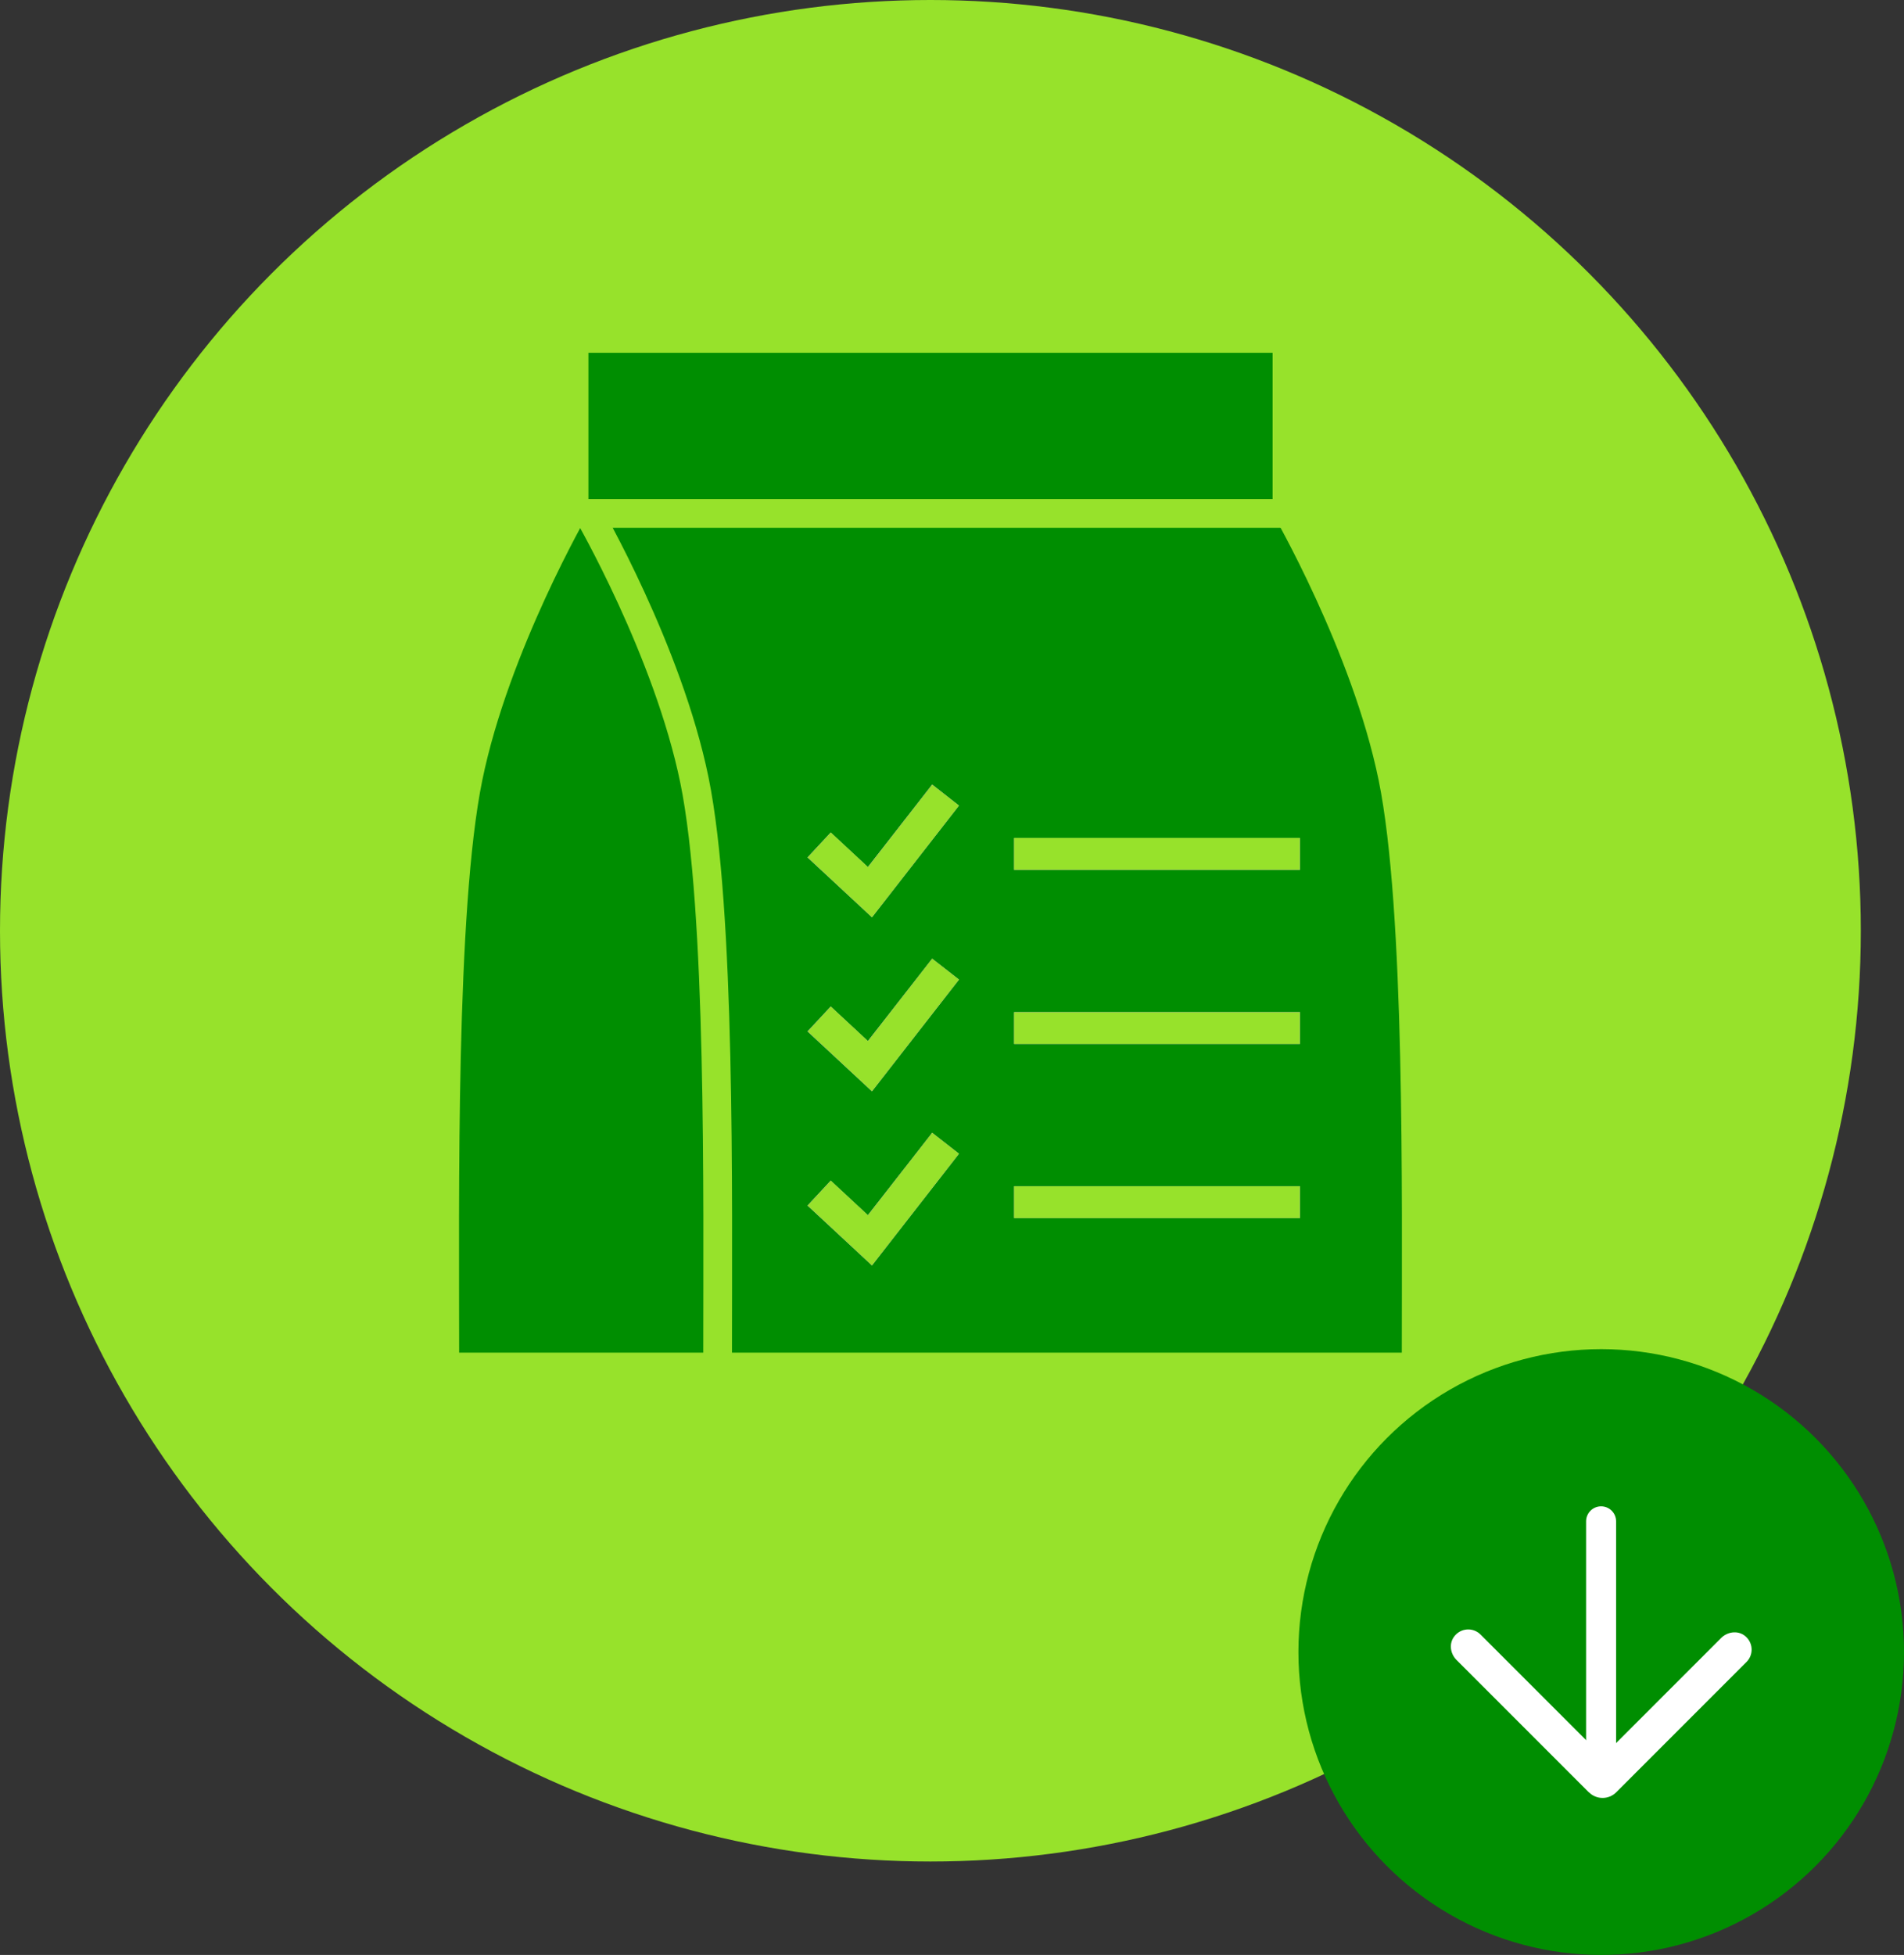 <?xml version="1.0" encoding="UTF-8"?><svg id="Layer_1" xmlns="http://www.w3.org/2000/svg" viewBox="0 0 167.58 172"><rect x="0" y="0" width="167.58" height="172" fill="#333333" stroke="none"/><defs><style>.cls-1{stroke:#cc92ff;stroke-width:.28px;}.cls-1,.cls-2{fill:none;}.cls-1,.cls-2,.cls-3{stroke-miterlimit:10;}.cls-4{fill:#008e01;}.cls-2{stroke-linecap:square;stroke-width:2.53px;}.cls-2,.cls-3{stroke:#97e22b;}.cls-5,.cls-3{fill:#97e22b;}.cls-3{stroke-width:.28px;}.cls-6{fill:#fff;}</style></defs><circle class="cls-5" cx="81.89" cy="81.89" r="81.89"/><circle class="cls-4" cx="140.93" cy="145.35" r="26.65"/><path class="cls-6" d="M140.92,157.12c-.73,0-1.32-.59-1.32-1.32v-21.95c0-.73.59-1.32,1.32-1.32s1.32.59,1.32,1.32v21.95c0,.73-.59,1.32-1.32,1.32Z"/><path class="cls-6" d="M139.84,157.69l-11.65-11.65c-.54-.54-.67-1.41-.22-2.03.57-.79,1.68-.86,2.34-.2l10.74,10.74,10.44-10.44c.54-.54,1.41-.67,2.03-.23.79.57.86,1.68.2,2.34l-11.47,11.47c-.66.66-1.74.66-2.4,0Z"/><path class="cls-4" d="M63.16,119.01c0-13.71.29-38.99-2.04-50.37-2.33-11.37-9.33-23.47-9.33-23.47v-14.13h60.22v14.13s7,12.1,9.33,23.47c2.33,11.37,2.04,36.66,2.04,50.37h-60.22"/><path class="cls-4" d="M63.16,119.01h-22.75c0-13.71-.29-38.99,2.04-50.37,2.33-11.37,9.33-23.47,9.33-23.47h60.22"/><path class="cls-2" d="M63.16,119.01c0-13.71.29-38.99-2.04-50.37-2.33-11.37-9.33-23.47-9.33-23.47h68.07"/><rect class="cls-1" x="89.4" y="104.5" width="24.88" height="2.52"/><polygon class="cls-1" points="76.4 91.8 73.12 88.75 71.27 90.74 76.73 95.81 84.21 86.21 82.07 84.54 76.4 91.8"/><polygon class="cls-1" points="76.4 107.12 73.12 104.07 71.27 106.06 76.73 111.13 84.21 101.53 82.07 99.86 76.4 107.12"/><polygon class="cls-1" points="76.4 76.49 73.12 73.44 71.27 75.43 76.73 80.5 84.21 70.9 82.07 69.22 76.4 76.49"/><rect class="cls-1" x="89.4" y="89.19" width="24.88" height="2.52"/><rect class="cls-1" x="89.4" y="73.87" width="24.88" height="2.52"/><path class="cls-3" d="M76.73,111.13l-5.45-5.07,1.85-1.99,3.28,3.05,5.66-7.26,2.14,1.67-7.48,9.6ZM76.73,95.81l-5.45-5.07,1.85-1.99,3.28,3.05,5.66-7.26,2.14,1.67-7.48,9.6ZM76.73,80.5l-5.45-5.07,1.85-1.99,3.28,3.05,5.66-7.26,2.14,1.67-7.48,9.6ZM114.27,107.03h-24.88v-2.52h24.88v2.52ZM114.27,91.71h-24.88v-2.52h24.88v2.52ZM114.27,76.39h-24.88v-2.53h24.88v2.53Z"/></svg>